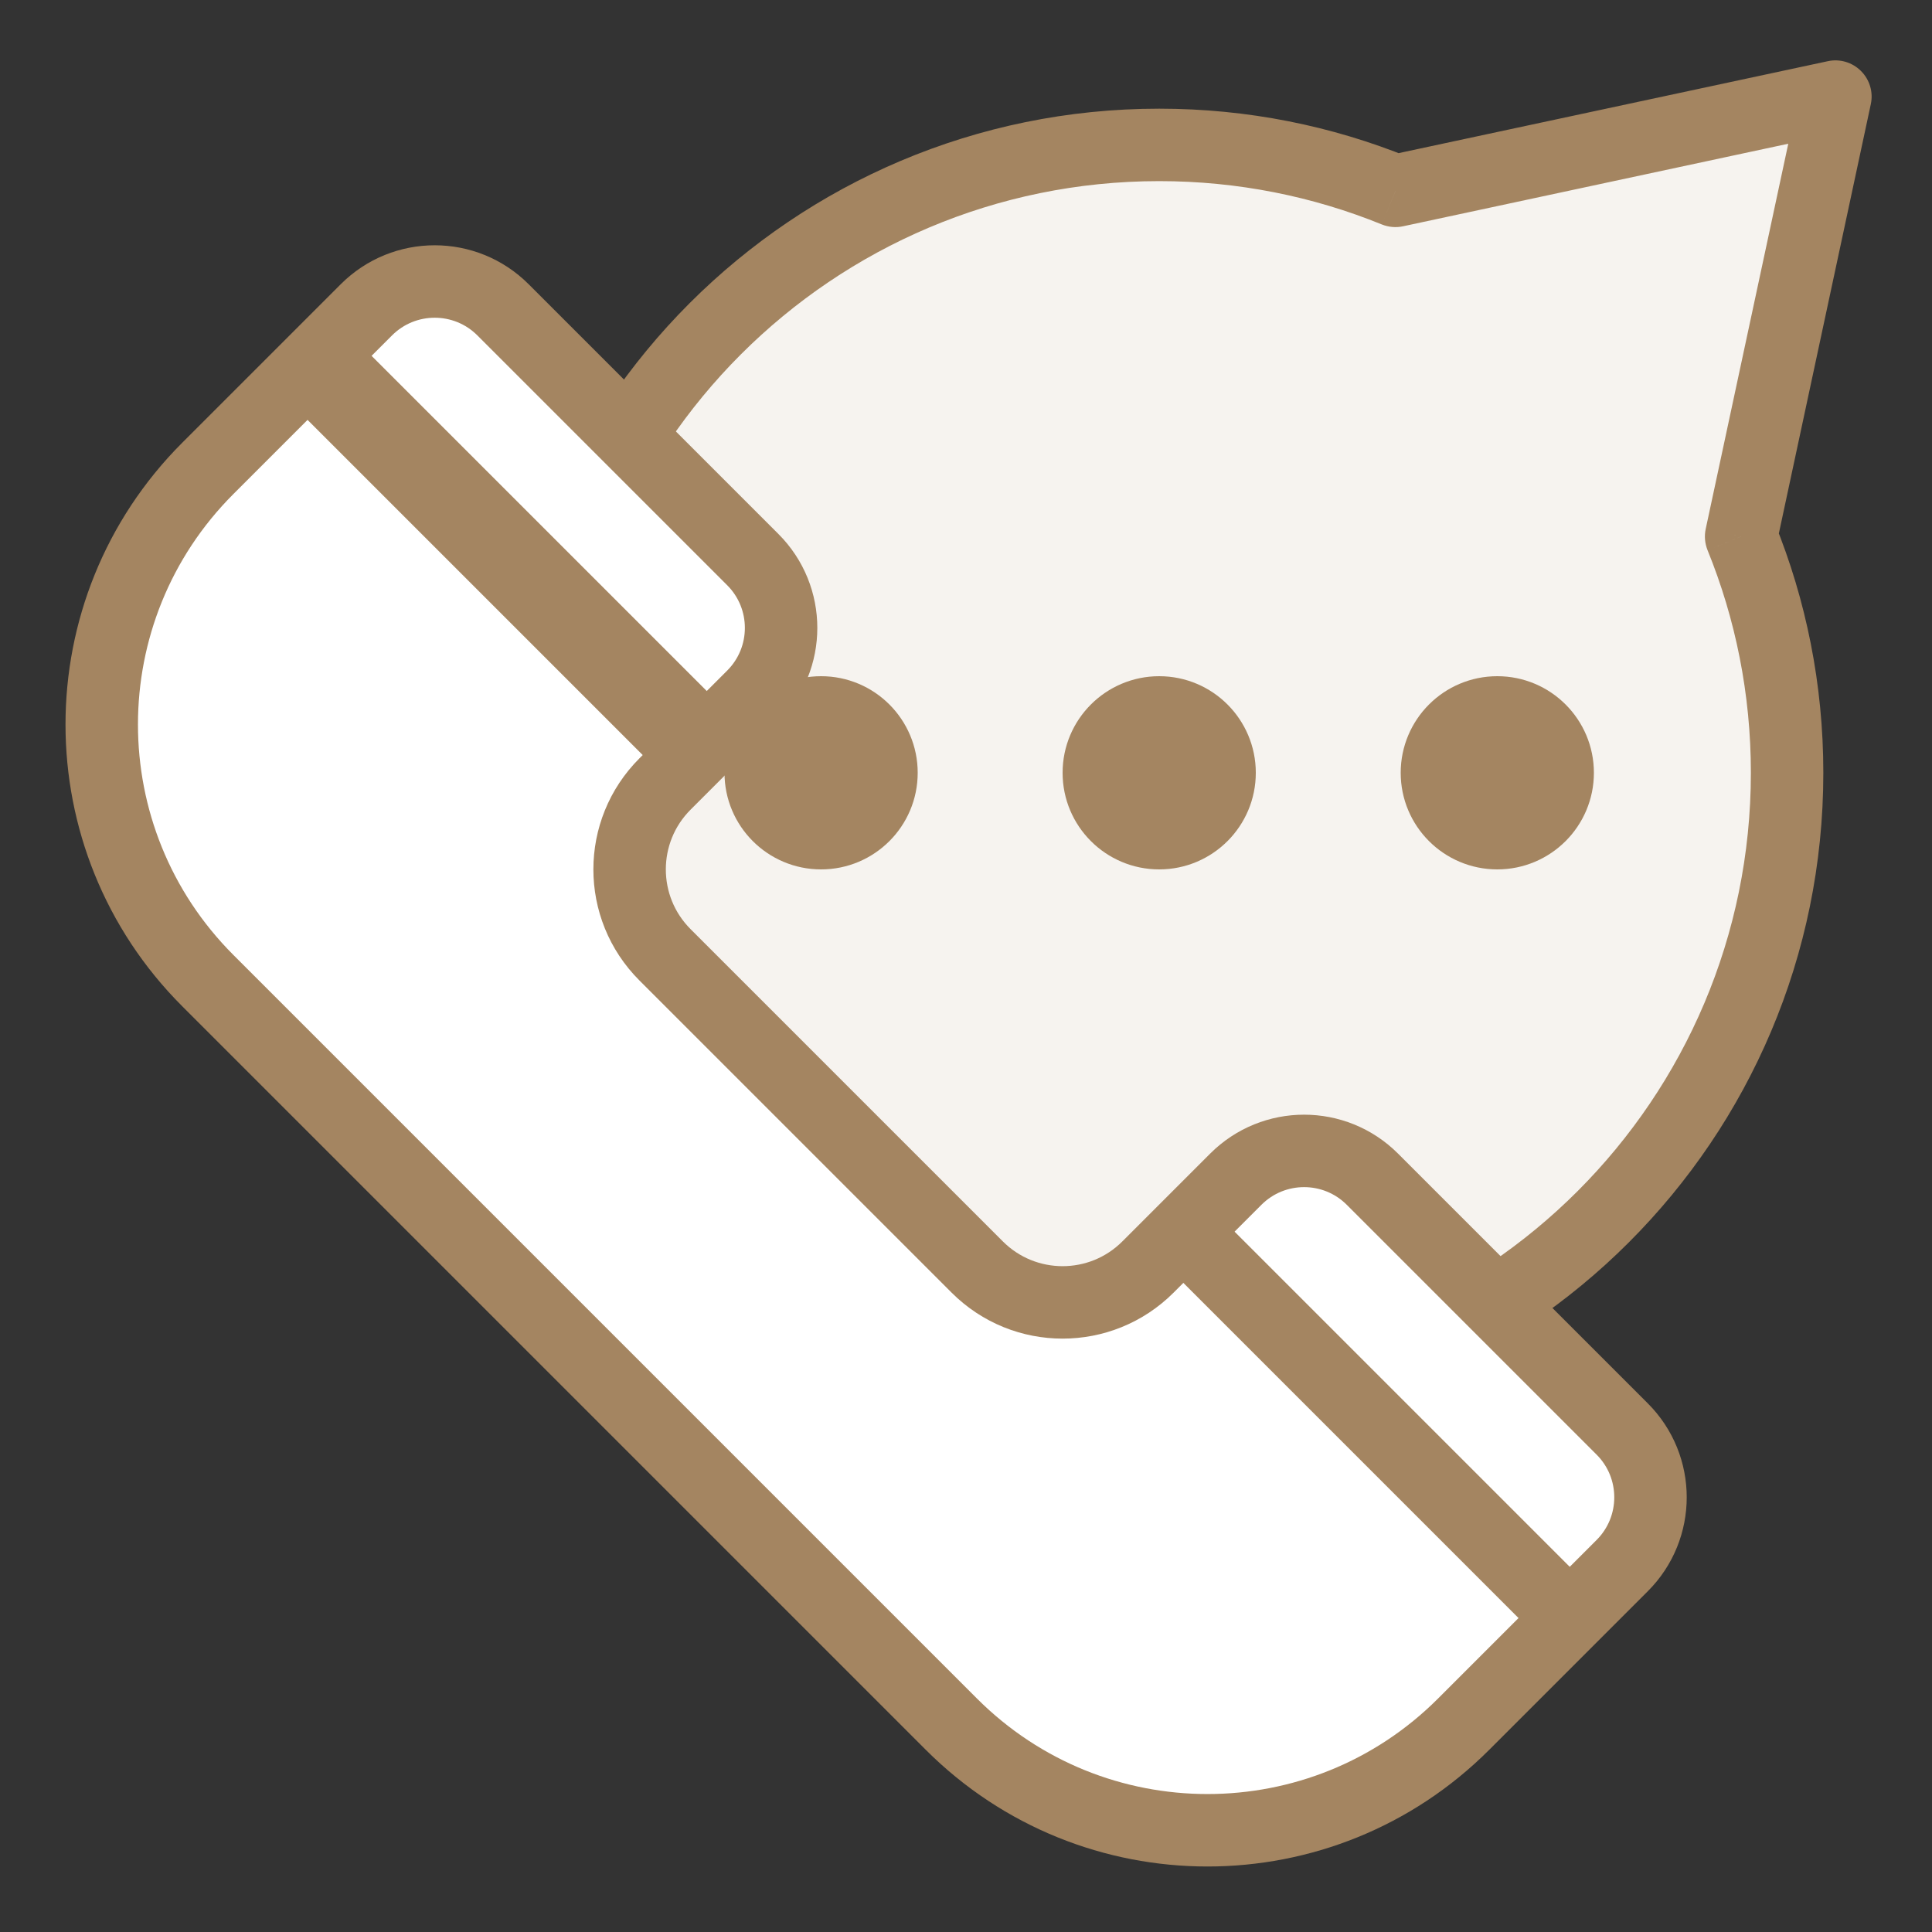 <svg width="40" height="40" viewBox="0 0 40 40" fill="none" xmlns="http://www.w3.org/2000/svg">
<rect x="0" y="0" width="40" height="40" fill="#333333" stroke="none"/>
<path fill-rule="evenodd" clip-rule="evenodd" d="M36.048 11.108L38 2L28.892 3.952C27.382 3.338 25.73 3 24 3C16.82 3 11 8.82 11 16C11 23.18 16.82 29 24 29C31.18 29 37 23.18 37 16C37 14.27 36.662 12.618 36.048 11.108Z" fill="#F6F3EF"/>
<path d="M38 2L38.733 2.157C38.787 1.908 38.71 1.65 38.53 1.47C38.35 1.29 38.092 1.213 37.843 1.267L38 2ZM36.048 11.108L35.315 10.951C35.283 11.098 35.297 11.251 35.353 11.391L36.048 11.108ZM28.892 3.952L28.609 4.647C28.749 4.703 28.902 4.717 29.049 4.685L28.892 3.952ZM37.267 1.843L35.315 10.951L36.782 11.265L38.733 2.157L37.267 1.843ZM29.049 4.685L38.157 2.733L37.843 1.267L28.735 3.218L29.049 4.685ZM24 3.75C25.632 3.75 27.188 4.069 28.609 4.647L29.174 3.257C27.576 2.607 25.829 2.25 24 2.25V3.75ZM11.75 16C11.75 9.235 17.235 3.75 24 3.75V2.25C16.406 2.25 10.25 8.406 10.25 16H11.75ZM24 28.25C17.235 28.25 11.75 22.765 11.75 16H10.25C10.25 23.594 16.406 29.75 24 29.75V28.25ZM36.25 16C36.25 22.765 30.765 28.25 24 28.25V29.75C31.594 29.75 37.75 23.594 37.75 16H36.25ZM35.353 11.391C35.931 12.812 36.25 14.368 36.25 16H37.75C37.75 14.171 37.393 12.424 36.743 10.826L35.353 11.391Z" fill="#A48561"/>
<path d="M4.303 20.303L19.697 35.697C22.626 38.626 27.374 38.626 30.303 35.697L33.586 32.414C34.367 31.633 34.367 30.367 33.586 29.586L28.414 24.414C27.633 23.633 26.367 23.633 25.586 24.414L23.768 26.232C22.791 27.209 21.209 27.209 20.232 26.232L13.768 19.768C12.791 18.791 12.791 17.209 13.768 16.232L15.586 14.414C16.367 13.633 16.367 12.367 15.586 11.586L10.414 6.414C9.633 5.633 8.367 5.633 7.586 6.414L4.303 9.697C1.374 12.626 1.374 17.374 4.303 20.303Z" fill="white" stroke="#A48561" stroke-width="1.5" stroke-linecap="round" stroke-linejoin="round"/>
<path d="M32 33L25 26" stroke="#A48561" stroke-width="1.5" stroke-linecap="round" stroke-linejoin="round"/>
<path d="M14 15L7 8" stroke="#A48561" stroke-width="1.875" stroke-linecap="round" stroke-linejoin="round"/>
<circle cx="24" cy="16" r="1.5" fill="#A48561" stroke="#A48561" stroke-linecap="round" stroke-linejoin="round"/>
<circle cx="17" cy="16" r="1.5" fill="#A48561" stroke="#A48561" stroke-linecap="round" stroke-linejoin="round"/>
<circle cx="31" cy="16" r="1.5" fill="#A48561" stroke="#A48561" stroke-linecap="round" stroke-linejoin="round"/>
</svg>
